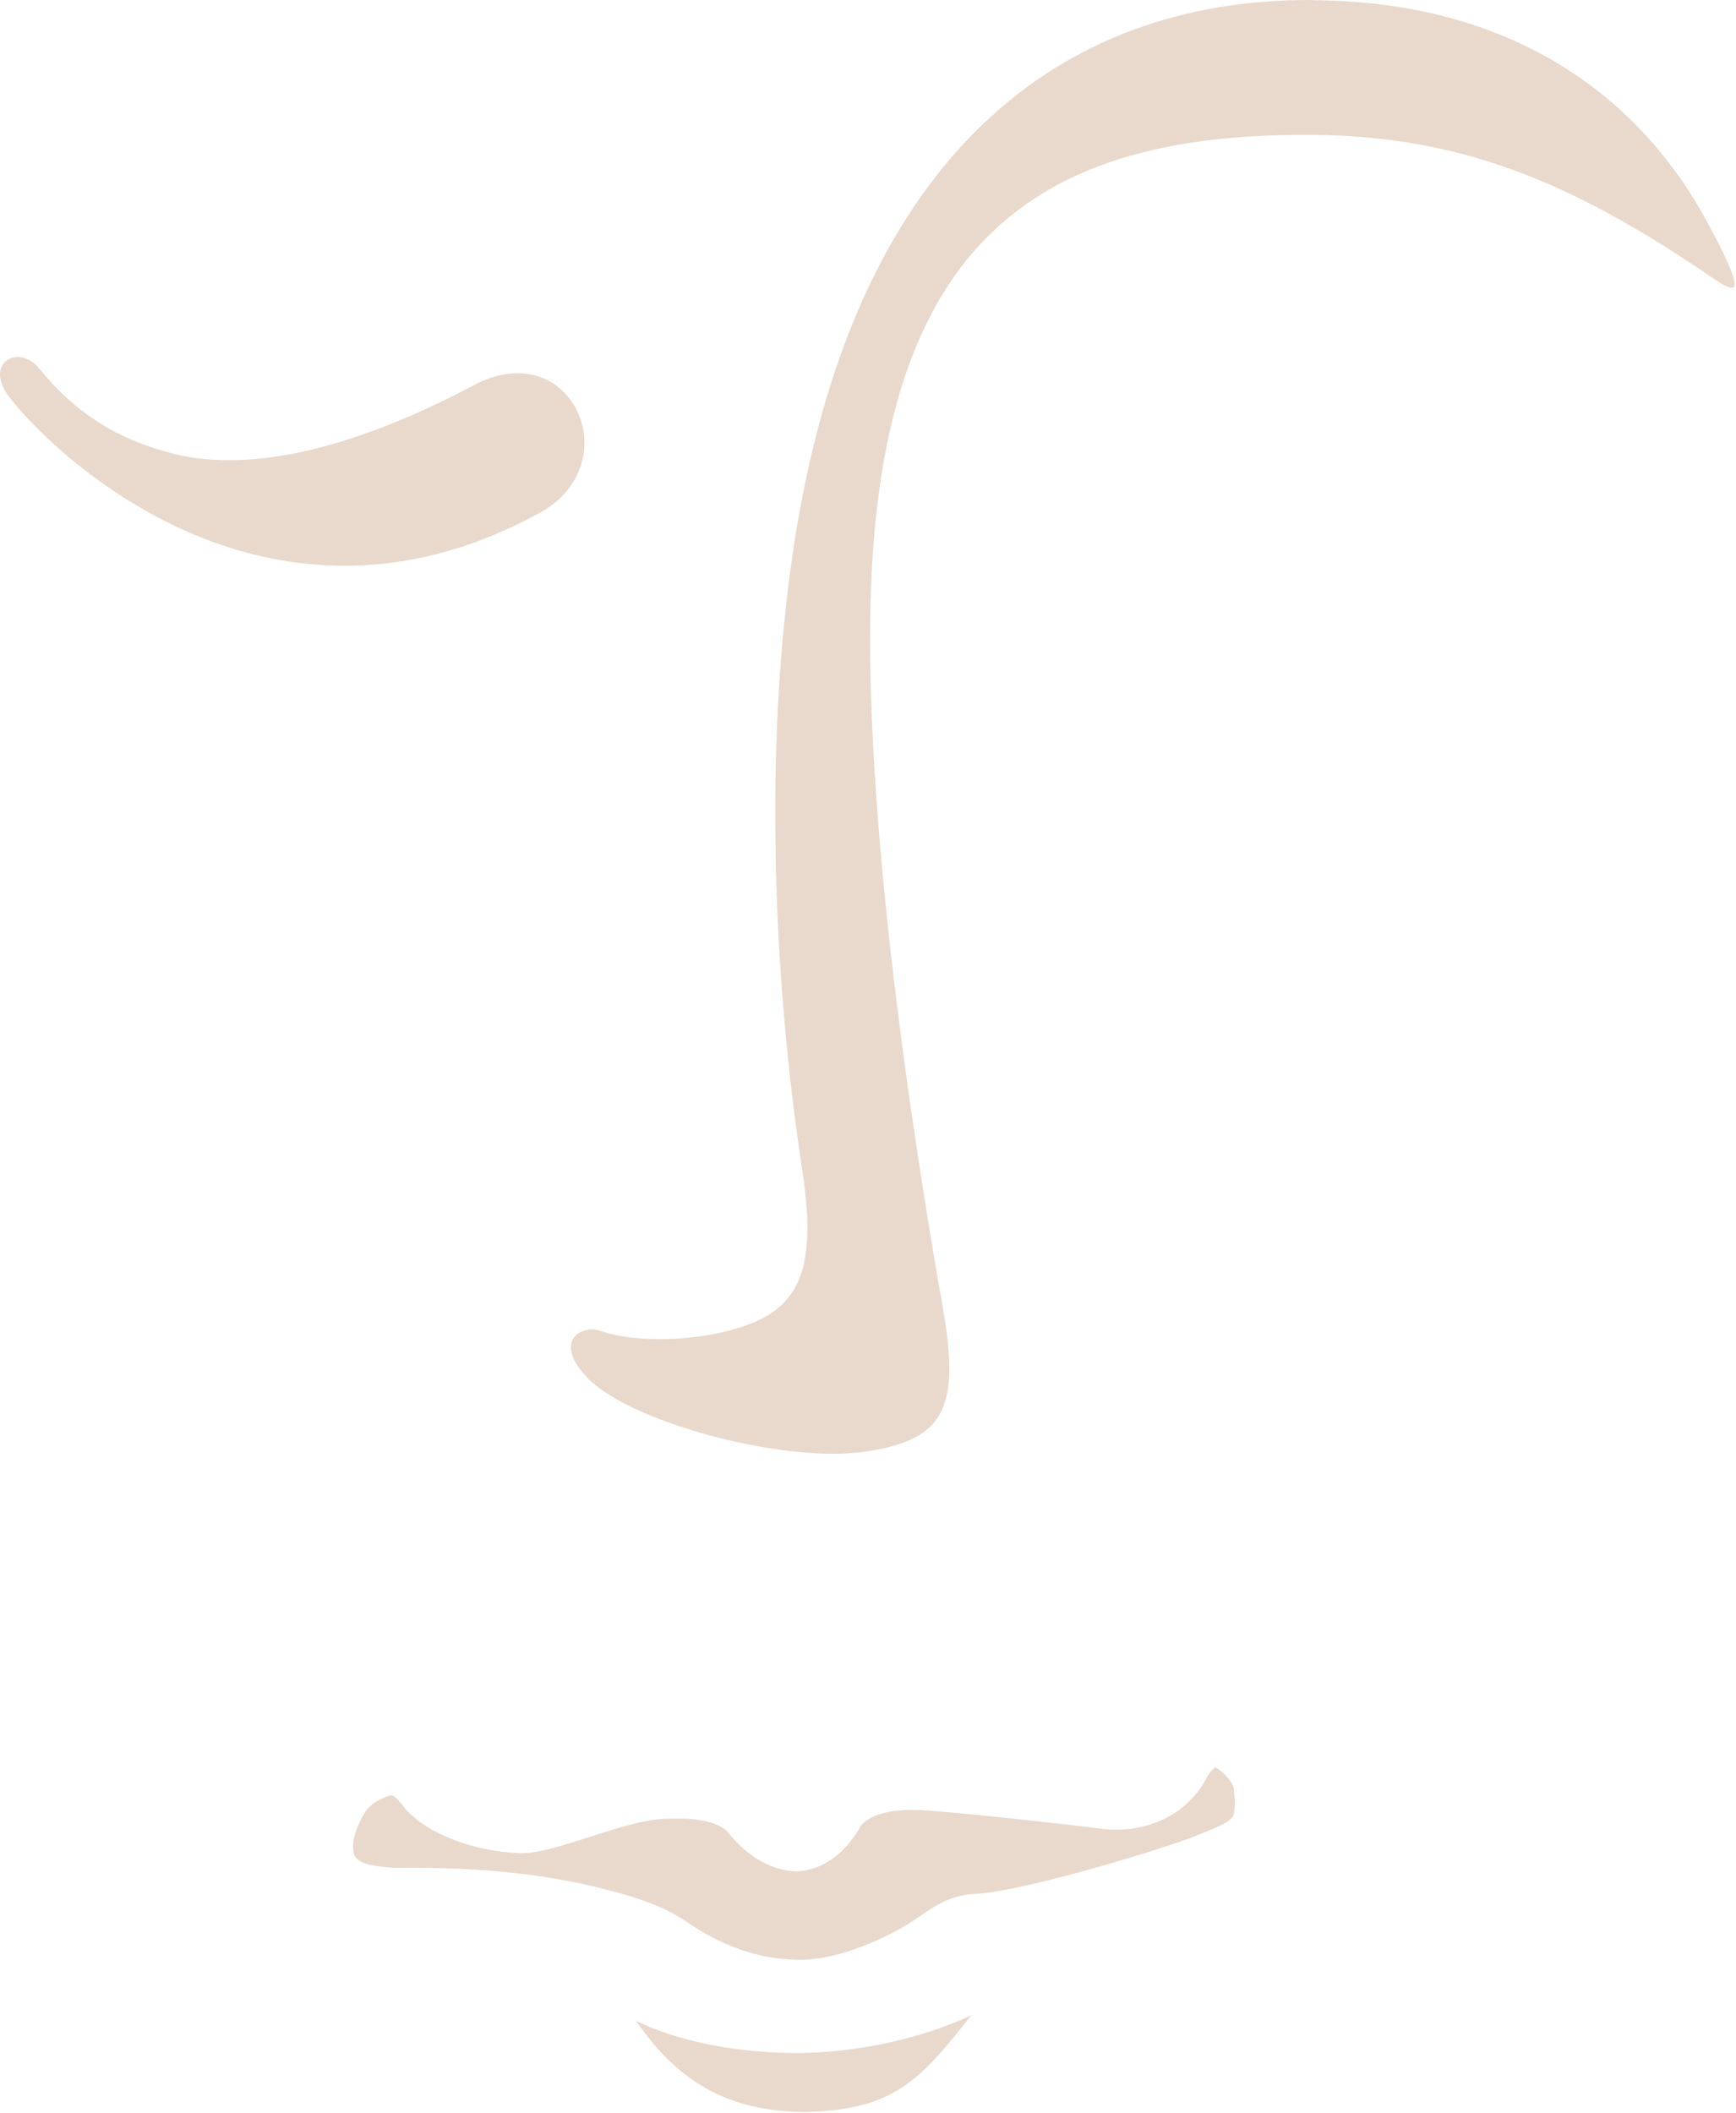 <?xml version="1.0" encoding="utf-8"?>
<svg width="424" height="516" viewBox="0 0 424 516" fill="none" xmlns="http://www.w3.org/2000/svg">
<g opacity="0.3">
<path d="M2.155 96.784C8.49 105.233 37.817 135.825 79.422 138.016C95.297 138.877 113.05 135.512 131.897 125.185C149.884 115.248 143.471 91.933 127.283 91.15C123.92 90.994 119.932 91.776 115.787 94.045C92.169 106.485 70.663 113.214 52.597 112.275C48.765 112.119 44.933 111.493 41.492 110.554C25.148 106.329 15.841 97.644 9.663 90.055C8.099 88.099 6.3 87.316 4.58 87.16C4.501 87.16 4.423 87.16 4.345 87.16C0.591 87.16 -2.068 91.228 2.155 96.784Z" fill="#B48053"/>
<path d="M146.598 326.028L145.66 329.001L146.598 326.028ZM194.459 129.723C186.404 178.545 188.594 237.773 195.945 285.656C199.934 312.101 194.459 320.864 177.254 325.089C171.936 326.419 166.228 326.967 161.066 326.967C155.435 326.967 150.43 326.263 147.067 325.089C146.207 324.776 145.347 324.62 144.487 324.62C139.873 324.62 136.432 329.236 143.392 336.277V336.356C152.698 346.057 182.963 354.977 203.688 354.977C206.659 354.977 209.475 354.742 211.977 354.351C230.903 351.378 234.579 343.554 230.199 318.83C225.82 294.028 208.302 192.002 213.463 131.366C219.72 56.411 256.945 32.939 318.414 32.939C320.369 32.939 322.324 32.939 324.358 33.018C358.533 33.956 385.279 45.301 417.891 67.6C420.159 69.165 421.957 70.26 422.974 70.26C424.616 70.26 423.6 66.504 417.343 54.925C401.468 24.881 370.968 0.783 322.246 0.078C321.464 0.078 320.604 0 319.822 0C259.057 -0.078 209.553 37.79 194.459 129.723Z" fill="#B48053"/>
<path d="M296.438 431.809C295.969 432.2 295.187 433.061 294.327 434.782C290.573 441.667 282.518 446.675 272.977 446.753C271.882 446.753 270.709 446.675 269.536 446.596C261.481 445.501 236.455 442.763 225.507 441.98C224.568 441.98 223.708 441.902 222.848 441.902C214.245 441.902 210.57 444.64 209.787 446.596C206.112 452.777 200.794 456.611 194.694 456.924C188.985 456.846 182.807 453.716 177.802 447.379C176.941 446.283 173.657 444.014 165.68 444.014C164.663 444.014 163.568 444.014 162.317 444.093C152.463 444.562 139.247 451.056 129.471 452.386C128.376 452.464 127.438 452.464 126.499 452.464C116.098 451.995 104.446 448.005 98.893 441.511C96.391 438.225 95.843 438.381 95.687 438.381C95.374 438.381 94.748 438.459 93.419 439.085C90.603 440.337 89.196 441.824 87.632 445.344C86.615 447.613 86.224 449.648 86.224 450.978C86.459 453.638 86.459 455.438 96.234 456.063H96.938C98.267 456.063 99.675 456.063 101.161 456.063C120.79 456.063 136.353 458.176 149.883 461.853C155.044 463.262 161.457 465.139 167.166 468.895C170.607 471.164 180.773 478.44 195.163 478.518C206.268 478.597 219.016 471.712 223.16 468.895C227.462 466 231.607 462.636 238.489 462.401C246.231 462.166 271.335 455.516 290.104 449.022C302.46 444.249 301.209 444.249 301.6 440.65C301.6 439.711 301.522 438.459 301.365 436.973C301.365 435.643 299.41 432.983 296.829 431.496V431.418C296.673 431.652 296.673 431.496 296.438 431.809Z" fill="#B48053"/>
<path d="M195.084 501.286C180.225 501.286 166.226 498.626 155.356 493.462C164.35 506.372 175.611 515.448 196.179 515.682C218.389 515.37 224.802 507.78 237.236 492.054C225.584 497.531 210.021 501.13 195.084 501.286Z" fill="#B48053"/>
</g>
</svg>
